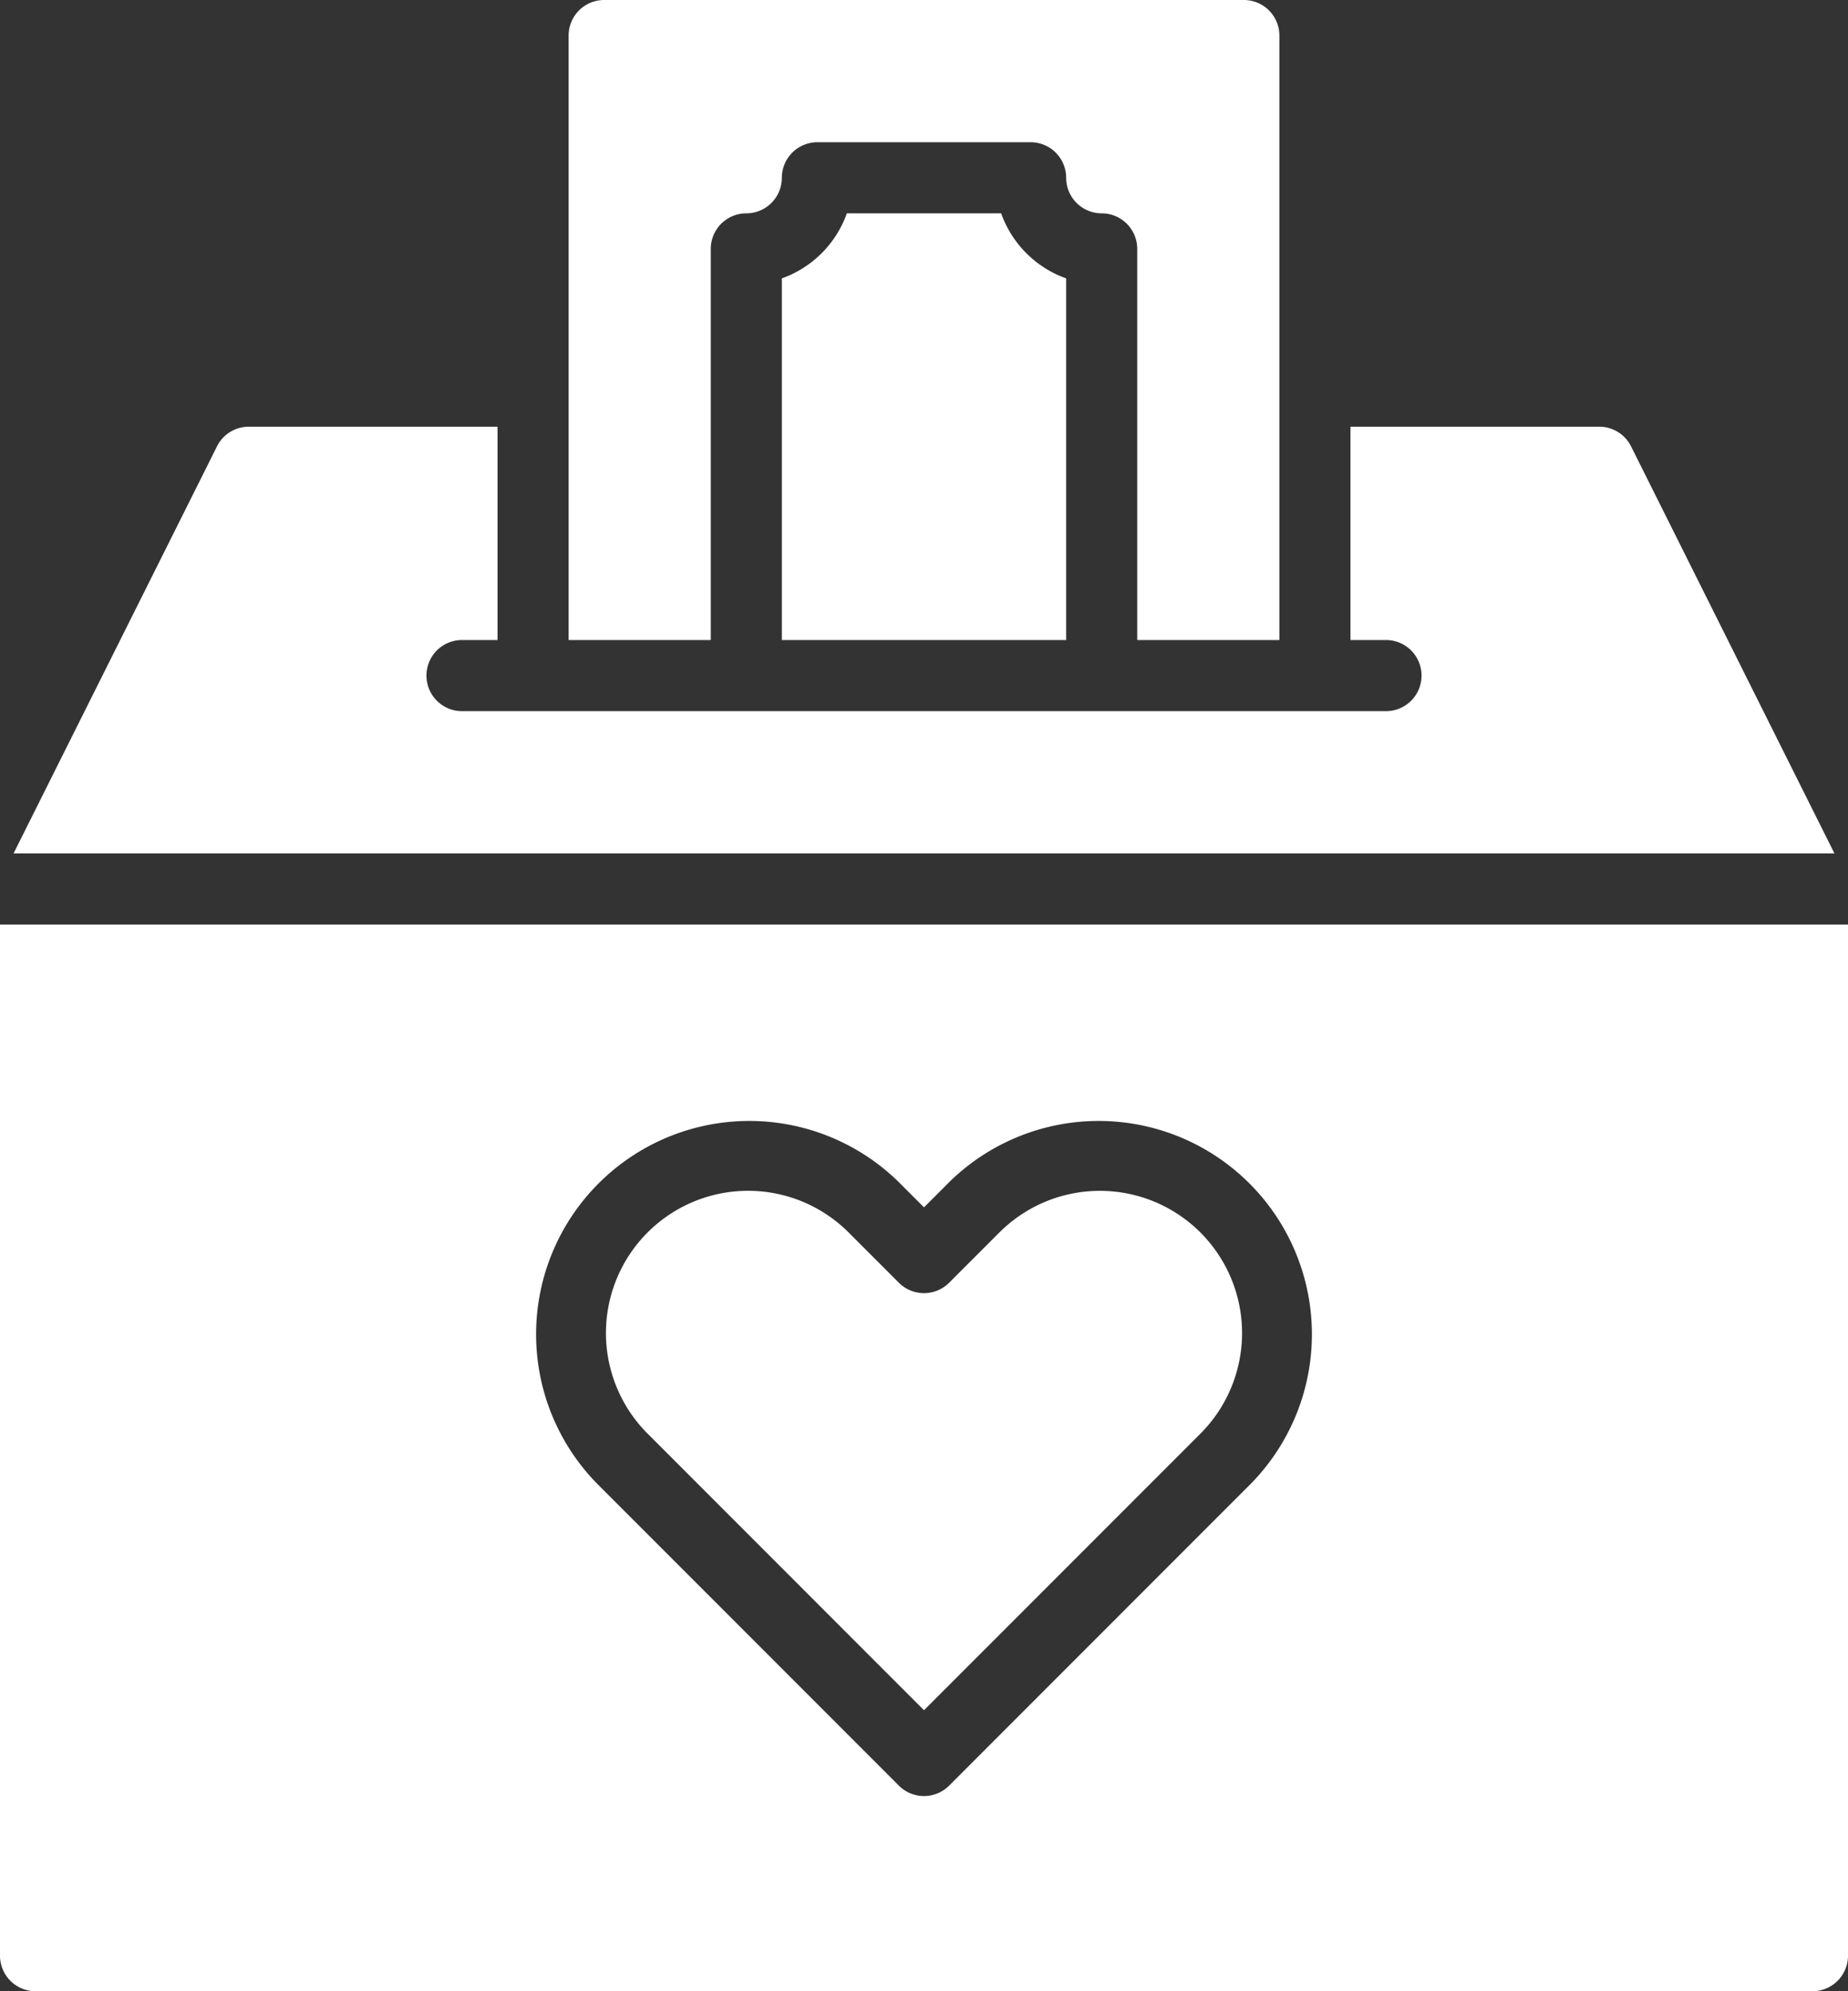 <?xml version="1.0" encoding="UTF-8" standalone="no"?><svg xmlns="http://www.w3.org/2000/svg" xmlns:xlink="http://www.w3.org/1999/xlink" fill="#ffffff" height="56" preserveAspectRatio="xMidYMid meet" version="1" viewBox="6.0 4.0 52.0 56.0" width="52" zoomAndPan="magnify"><rect x="6.0" y="4.0" width="52.0" height="56.0" fill="#333333" stroke="none"/><g data-name="Charity Box" id="change1_1"><path d="M57.618,28,51.895,16.553A1,1,0,0,0,51,16H44v6h1a1,1,0,0,1,0,2H19a1,1,0,0,1,0-2h1V16H13a1,1,0,0,0-.894.553L6.382,28Z" fill="inherit"/><path d="M34.121,38.661,32.707,40.075a1,1,0,0,1-1.414,0l-1.414-1.414a4,4,0,0,0-5.657,5.657L32,52.097l7.778-7.778a4,4,0,0,0-5.657-5.657Z" fill="inherit"/><path d="M6,30V59a1,1,0,0,0,1,1H57a1,1,0,0,0,1-1V30ZM41.192,45.732,32.707,54.218a1,1,0,0,1-1.414,0l-8.485-8.485a6,6,0,0,1,8.485-8.485l.707.707.707-.707a6,6,0,0,1,8.485,8.485Z" fill="inherit"/><path d="M34.171,10H29.829A3.014,3.014,0,0,1,28,11.829V22h8V11.829A3.014,3.014,0,0,1,34.171,10Z" fill="inherit"/><path d="M26,22V11a1,1,0,0,1,1-1,1.001,1.001,0,0,0,1-1,1,1,0,0,1,1-1h6a1,1,0,0,1,1,1,1.001,1.001,0,0,0,1,1,1,1,0,0,1,1,1V22h4V5a1,1,0,0,0-1-1H23a1,1,0,0,0-1,1V22Z" fill="inherit"/></g></svg>